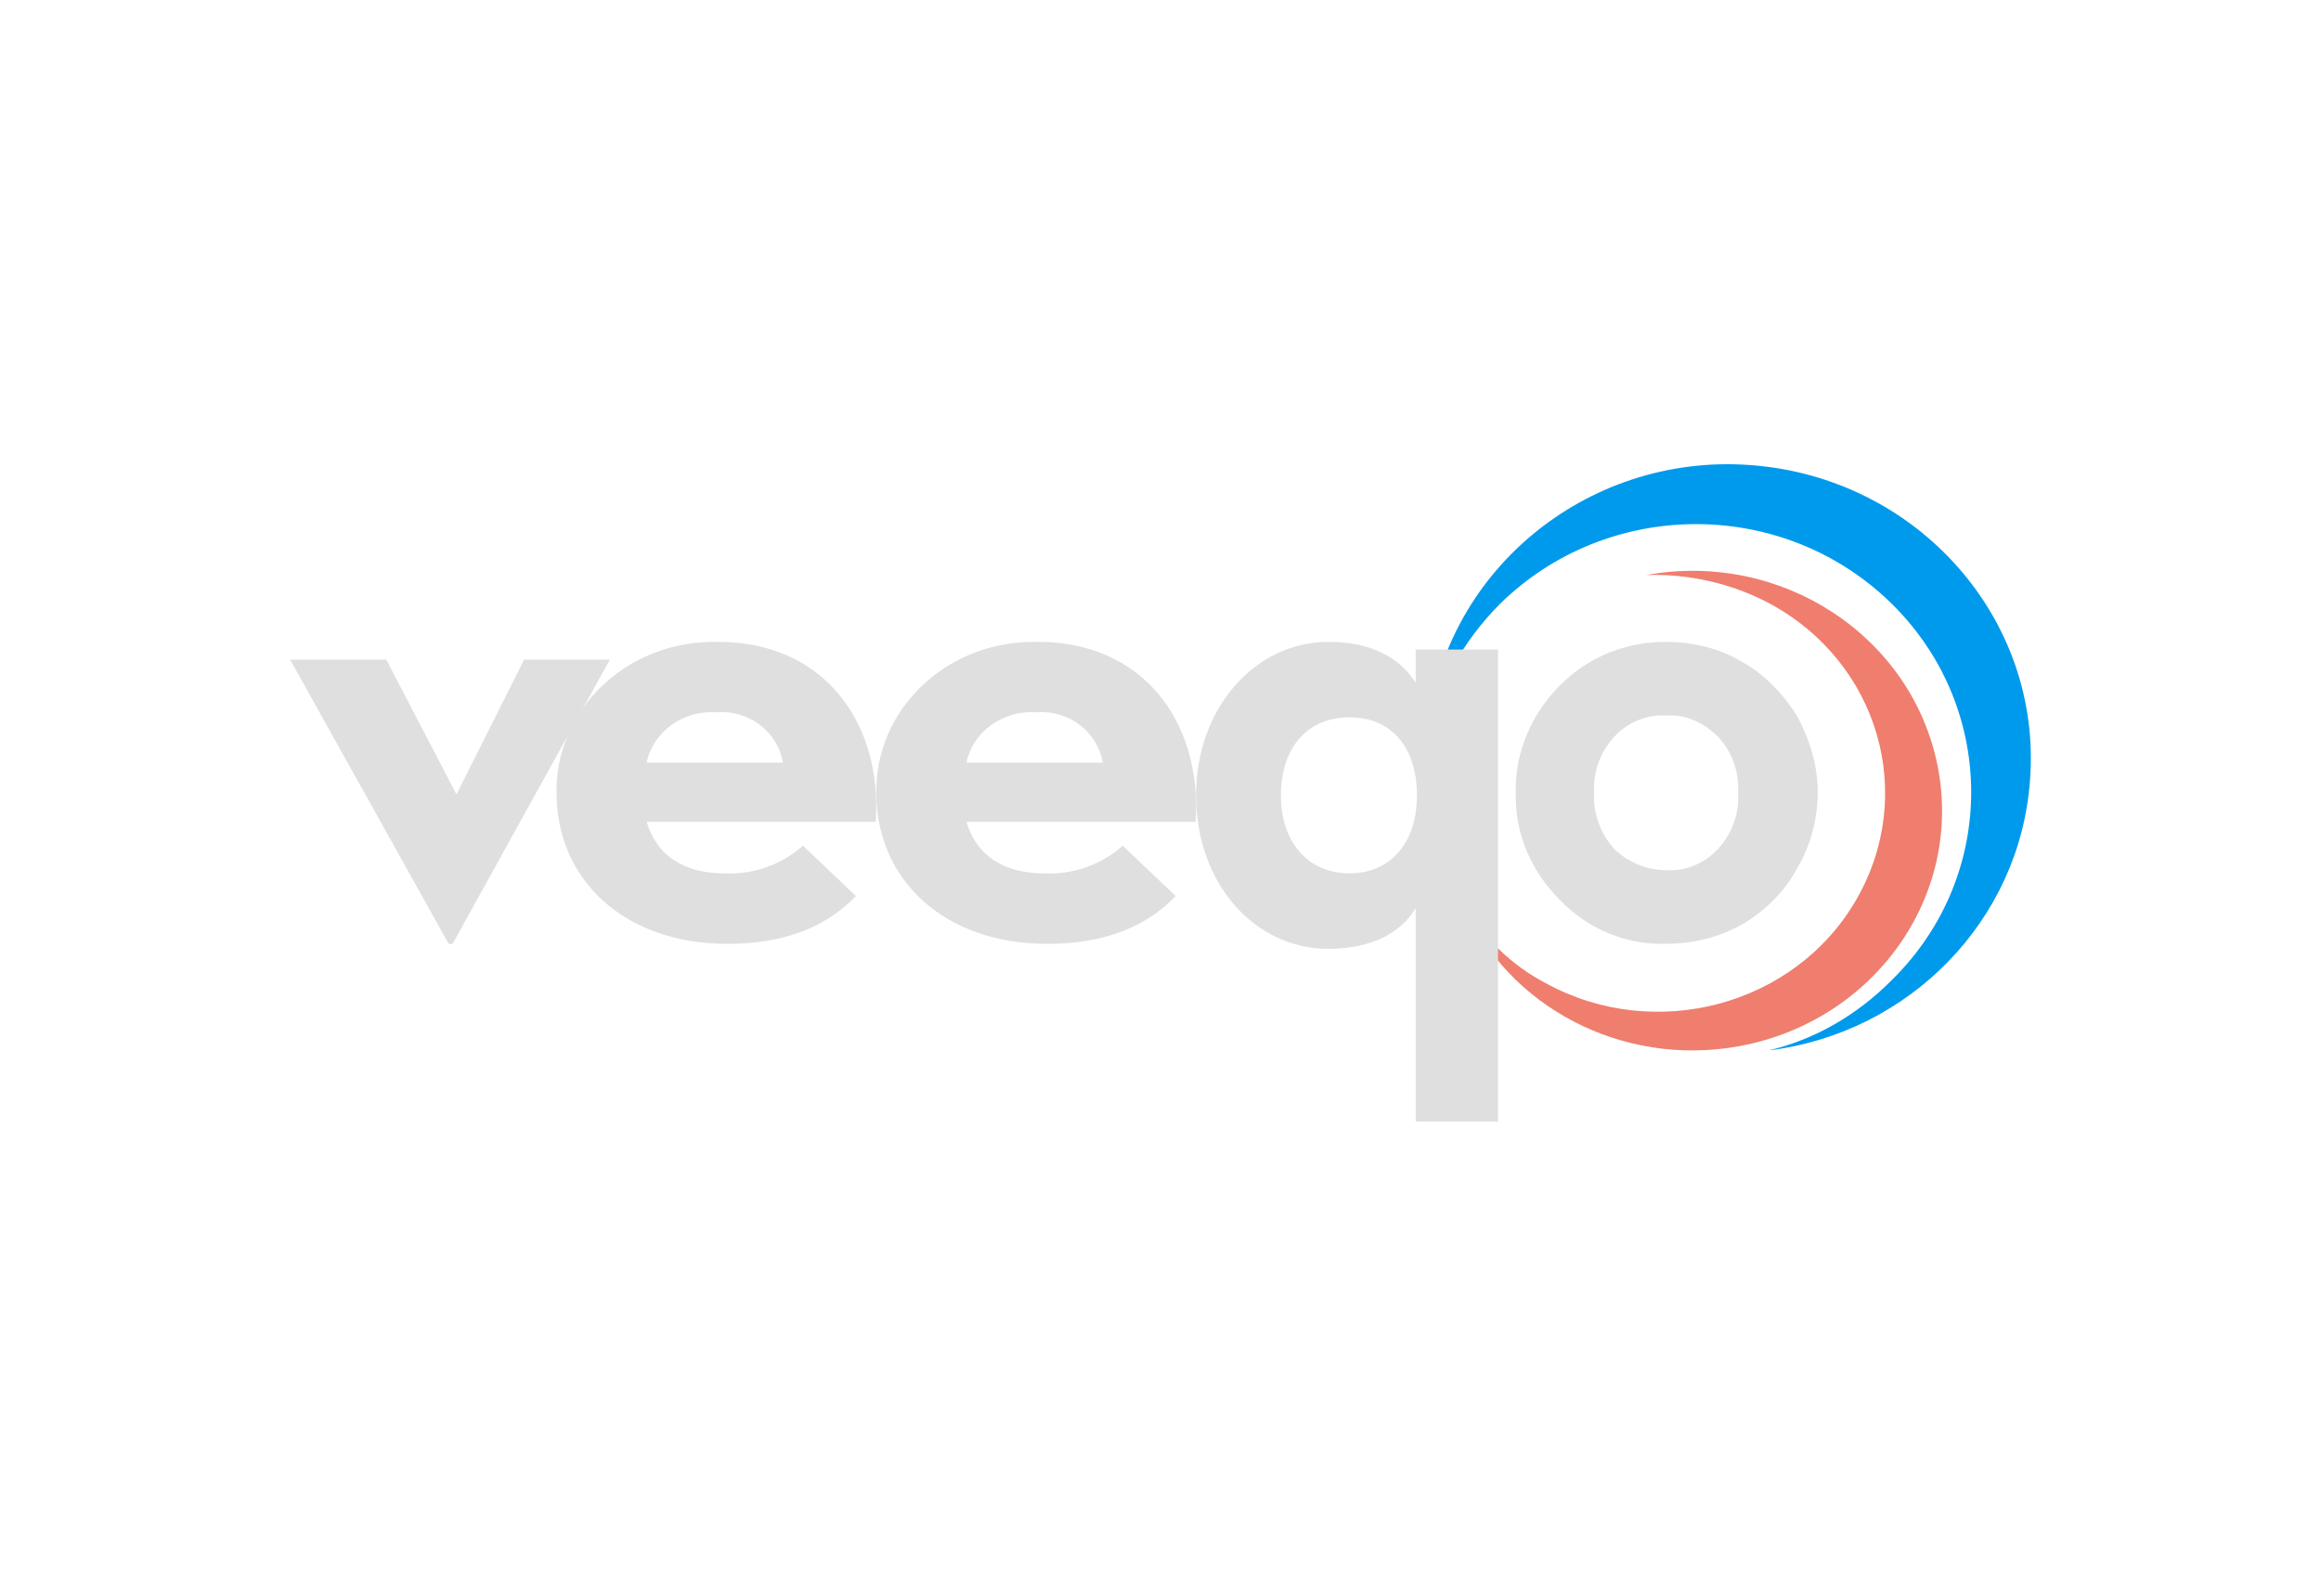 <svg width="160" height="110" viewBox="0 0 160 110" fill="none" xmlns="http://www.w3.org/2000/svg">
<path d="M130.445 67.526C137.828 60.244 137.652 48.508 130.181 41.398C122.711 34.287 110.758 34.373 103.375 41.655C100.827 44.225 99.069 47.394 98.366 50.821C99.245 39.599 109.264 31.203 120.689 32.06C132.203 32.917 140.816 42.683 139.937 53.819C139.234 63.414 131.676 71.209 121.92 72.409C125.172 71.638 128.072 69.924 130.445 67.526Z" fill="#009AED"/>
<path d="M106.629 67.811C114.115 71.872 123.714 69.334 127.941 62.057C132.169 54.781 129.527 45.643 121.953 41.582C119.399 40.228 116.493 39.552 113.498 39.636C122.834 37.944 131.816 43.867 133.578 52.835C135.339 61.804 129.174 70.433 119.839 72.126C111.825 73.564 103.899 69.418 100.817 62.227C102.226 64.596 104.163 66.542 106.629 67.811Z" fill="#EF7E6E"/>
<path d="M123.913 49.405C122.955 47.857 121.649 46.481 120.081 45.621C118.514 44.675 116.685 44.245 114.77 44.245C112.244 44.245 109.719 45.191 107.89 46.911C105.713 48.889 104.407 51.727 104.494 54.651C104.407 57.403 105.539 60.069 107.542 62.047C109.458 64.025 112.07 65.142 114.857 65.056C116.685 65.056 118.514 64.627 120.169 63.681C121.736 62.734 123.042 61.444 123.913 59.81C124.871 58.177 125.306 56.37 125.306 54.565C125.306 52.845 124.784 51.039 123.913 49.405ZM114.857 59.983C113.551 59.983 112.244 59.467 111.286 58.52C110.329 57.489 109.806 56.026 109.893 54.651C109.806 53.189 110.329 51.813 111.286 50.781C112.157 49.835 113.463 49.233 114.857 49.319C116.25 49.233 117.469 49.835 118.427 50.781C119.385 51.813 119.907 53.189 119.82 54.651C119.907 56.112 119.385 57.489 118.427 58.52C117.469 59.553 116.163 60.069 114.857 59.983Z" fill="#DFDFDF"/>
<path d="M20 45.47H26.63L31.468 54.764L36.128 45.47H42.041L31.2 65.062H30.931L20 45.47Z" fill="#DFDFDF"/>
<path d="M49.963 60.204C51.971 60.291 53.889 59.597 55.35 58.296L59.002 61.765C57.176 63.673 54.437 65.061 50.145 65.061C43.023 65.061 38.366 60.638 38.366 54.653C38.275 49.015 43.023 44.331 49.05 44.245H49.506C56.719 44.245 60.828 49.709 60.372 56.648H44.575C45.215 58.816 46.95 60.204 49.963 60.204ZM53.98 52.571C53.615 50.49 51.697 48.928 49.415 49.102C47.132 48.928 45.032 50.403 44.575 52.571H53.98Z" fill="#DFDFDF"/>
<path d="M72.007 60.204C74.016 60.291 75.934 59.597 77.395 58.296L81.047 61.765C79.221 63.673 76.482 65.061 72.19 65.061C65.068 65.061 60.411 60.638 60.411 54.653C60.32 49.015 65.068 44.331 71.094 44.245H71.551C78.764 44.245 82.873 49.709 82.417 56.648H66.62C67.26 58.816 68.994 60.204 72.007 60.204ZM76.025 52.571C75.66 50.49 73.742 48.928 71.46 49.102C69.177 48.928 67.077 50.403 66.62 52.571H76.025Z" fill="#DFDFDF"/>
<path d="M97.591 62.583C96.559 64.346 94.494 65.404 91.57 65.404C86.494 65.404 82.451 60.908 82.451 54.824C82.451 48.741 86.58 44.245 91.57 44.245C94.494 44.245 96.473 45.303 97.591 47.066V44.774H103.268V77.306H97.591V62.583ZM97.677 54.824C97.677 51.562 95.957 49.446 93.032 49.446C90.107 49.446 88.301 51.562 88.301 54.824C88.301 58.086 90.193 60.202 93.032 60.202C95.871 60.202 97.677 58.086 97.677 54.824Z" fill="#DFDFDF"/>
</svg>
